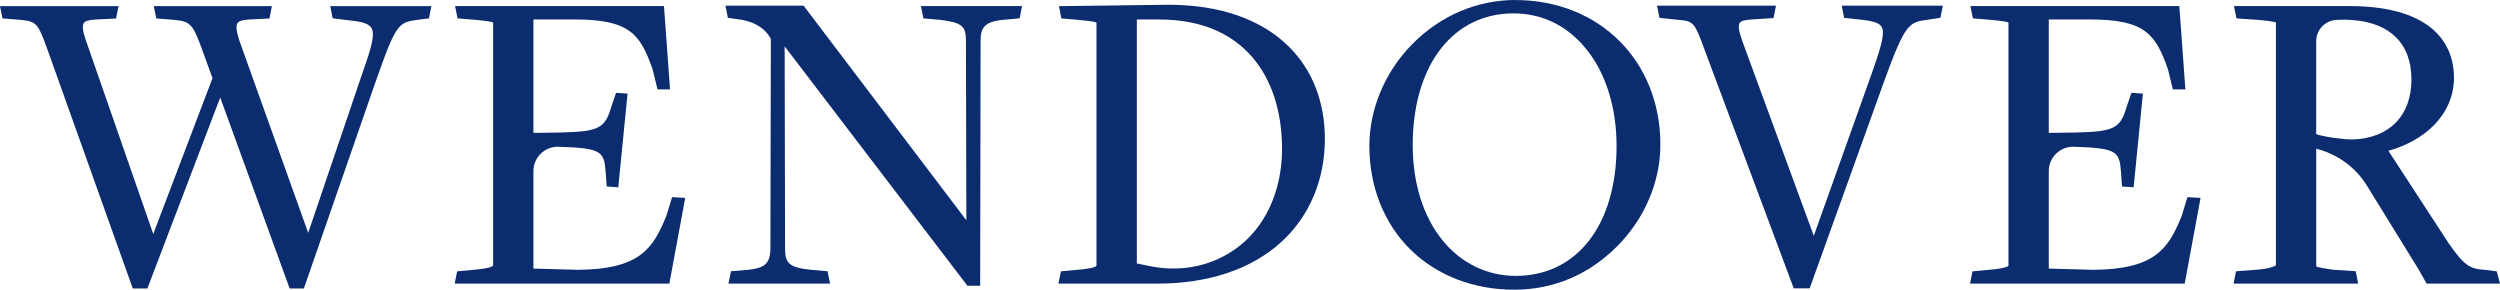 <svg width="1360" height="158" viewBox="0 0 1360 158" fill="none" xmlns="http://www.w3.org/2000/svg">
<path d="M180.985 9.953L189.751 11.046C197.146 11.767 200.588 12.906 201.983 15.092C204.122 18.441 202.169 25.58 197.588 38.462L167.66 126.664L130.245 22.185C128.57 17.046 128.245 13.976 129.221 12.534C129.989 11.395 131.965 10.813 135.616 10.604L146.569 10.069L147.918 3.326H83.667L85.016 10.023L95.201 10.837C103.805 11.697 105.061 13.65 109.898 26.789L115.595 42.532L83.365 127.292L46.787 22.138C45.019 17.139 44.624 13.999 45.578 12.557C46.345 11.395 48.252 10.837 52.182 10.604L63.134 10.069L64.483 3.326H0L1.349 10.023L11.534 10.837C20.021 11.674 20.835 13.209 25.765 26.789L72.226 156.917H80.179L119.804 53.042L157.568 156.917H165.311L203.983 45.462C215.237 13.371 216.493 12.325 226.516 10.86L233.352 10L234.678 3.349H179.659L180.985 10V9.953Z" fill="#0B2C6E"/>
<path d="M362.411 117.618C355.318 135.082 348.11 146.546 314.322 146.779L290.184 146.104V93.062C290.184 85.668 296.23 79.715 303.625 79.831C326.995 80.552 328.646 82.226 329.46 93.434L330.042 101.457L336.343 101.899L341.389 50.926L335.157 50.484L332.39 58.53V58.6C329.065 69.855 325.461 71.622 304.834 72.087L290.184 72.296V10.581H312.415C342.506 10.581 348.296 18.464 355.039 37.765L357.69 48.624H364.504L361.202 3.302H247.56L248.909 10L258.862 10.813C261.606 11.069 267.186 11.627 268.256 12.255V144.546C268.07 144.779 266.884 145.825 260.048 146.546L248.676 147.616L247.351 154.29H364.132L372.759 107.666L365.62 107.247L362.434 117.618H362.411Z" fill="#0B2C6E"/>
<path d="M502.329 9.999L511.561 10.813C523.002 12.208 525.467 14.162 525.467 21.719L525.699 119.827L437.149 3.07H394.641L395.966 9.697L403.686 10.79C411.221 12.232 416.476 15.72 419.336 21.161L419.104 135.151C419.104 143.895 415.22 145.871 407.128 146.755L397.64 147.569L396.292 154.266H451.543L450.217 147.569L440.986 146.755C429.824 145.616 427.08 143.43 427.08 135.616L426.847 25.207L526.281 155.452H533.21L533.443 22.184C533.443 15.348 535.233 11.906 545.418 10.813L554.673 9.999L555.999 3.302H500.98L502.329 9.999Z" fill="#0B2C6E"/>
<path d="M635.574 2.605C635.155 2.605 634.713 2.605 634.271 2.605L576.067 3.349L577.392 10.023L586.857 10.836C589.67 11.092 595.391 11.65 596.484 12.278V144.593C596.344 144.802 595.298 145.848 588.508 146.546L577.137 147.616L575.788 154.289H629.528C657.479 154.289 680.872 146.43 697.126 131.547C712.358 117.641 720.729 97.759 720.729 75.598C720.729 55.437 713.962 38.067 701.149 25.37C686.104 10.441 663.432 2.581 635.527 2.581L635.574 2.605ZM697.429 81.063C697.429 98.806 691.871 114.99 681.779 126.617C676.268 132.989 669.478 137.895 661.688 141.29C650.363 146.22 637.713 147.267 625.598 144.779L618.435 143.314V10.604H630.504C652.339 10.604 669.361 17.441 681.104 30.928C691.778 43.206 697.429 60.53 697.429 81.063Z" fill="#0B2C6E"/>
<path d="M824.325 0C803.466 0 783.584 8.511 768.33 23.951C753.47 38.997 744.936 59.204 744.936 79.388C744.936 101.619 752.912 121.664 767.376 135.849C781.677 149.871 801.652 157.591 823.627 157.591C845.602 157.591 864.577 149.173 879.808 133.896C894.691 118.967 903.248 98.852 903.248 78.691C903.248 33.114 870.065 0.023 824.325 0.023V0ZM879.413 79.388C879.413 122.338 857.88 150.08 824.557 150.08C808.954 150.08 794.792 143.174 784.677 130.663C774.12 117.595 768.516 99.619 768.516 78.691C768.516 57.763 773.864 39.066 784.003 26.254C793.816 13.836 807.443 7.278 823.371 7.278C839.3 7.278 852.997 14.278 863.159 26.974C873.646 40.043 879.413 58.669 879.413 79.388Z" fill="#0B2C6E"/>
<path d="M1003.17 9.744L1011.24 10.581C1017.49 11.185 1021.96 12.069 1023.49 14.441C1025.49 17.534 1023.75 24.068 1019.1 37.485L986.706 128.291L947.733 22.114C945.896 16.906 945.454 13.859 946.384 12.464C947.128 11.348 949.082 10.813 953.151 10.581L964.801 9.79L966.15 3.07H901.435L902.76 9.744L913.224 10.813C921.363 11.441 921.968 12.534 927.177 26.765L975.8 156.87H984.451L1024.54 45.415C1036.24 13.185 1038.24 12.069 1048.31 10.79L1055.58 9.674L1056.91 3.07H1001.89L1003.22 9.744H1003.17Z" fill="#0B2C6E"/>
<path d="M1186.78 117.618C1179.69 135.082 1172.48 146.546 1138.69 146.779L1114.53 146.104V93.062C1114.53 85.668 1120.58 79.715 1127.97 79.831C1151.34 80.552 1152.99 82.226 1153.81 93.434L1154.39 101.457L1160.69 101.899L1165.74 50.926L1159.51 50.484L1156.74 58.53V58.6C1153.41 69.855 1149.81 71.622 1129.18 72.087L1114.53 72.296V10.581H1136.76C1166.85 10.581 1172.64 18.464 1179.39 37.765L1182.04 48.624H1188.85L1185.55 3.302H1071.91L1073.26 10L1083.21 10.813C1085.95 11.069 1091.53 11.627 1092.6 12.255V144.546C1092.42 144.779 1091.23 145.825 1084.4 146.546L1073.02 147.616L1071.7 154.29H1188.48L1197.11 107.666L1189.97 107.247L1186.78 117.618Z" fill="#0B2C6E"/>
<path d="M1358.23 147.639L1351.72 146.779H1351.61C1343.35 146.337 1340.26 144.035 1332.1 132.384L1299.28 82.04C1309.33 79.226 1317.89 74.413 1324.14 68.018C1331.21 60.786 1334.96 51.88 1334.96 42.276C1334.96 30.091 1329.86 20.138 1320.26 13.488C1310.47 6.721 1296.26 3.302 1278.03 3.302H1215.29L1216.64 10.023L1228.48 10.813C1231.29 11.069 1237.01 11.627 1238.1 12.255V144.337C1237.36 144.988 1234.17 146.081 1230.13 146.523L1216.41 147.569L1215.06 154.266H1282.84L1281.5 147.546L1269.45 146.755L1268.47 146.616C1265.73 146.22 1261.26 145.593 1260.03 144.895V80.877C1260.03 80.877 1260.12 80.9 1260.17 80.924C1271.52 83.854 1281.38 90.923 1287.54 100.899L1315.61 146.383L1320.07 154.266H1360L1358.23 147.616V147.639ZM1260.01 22.44C1260.01 16.139 1265.01 10.976 1271.31 10.813C1271.36 10.813 1271.38 10.813 1271.38 10.813H1271.45C1285.47 10.209 1296.1 13.302 1303.07 19.975C1308.89 25.533 1311.82 33.37 1311.82 43.229C1311.82 62.972 1299.87 75.157 1279.87 75.878C1274.75 75.878 1265.24 74.622 1260.01 73.017V22.44Z" fill="#0B2C6E"/>
</svg>
